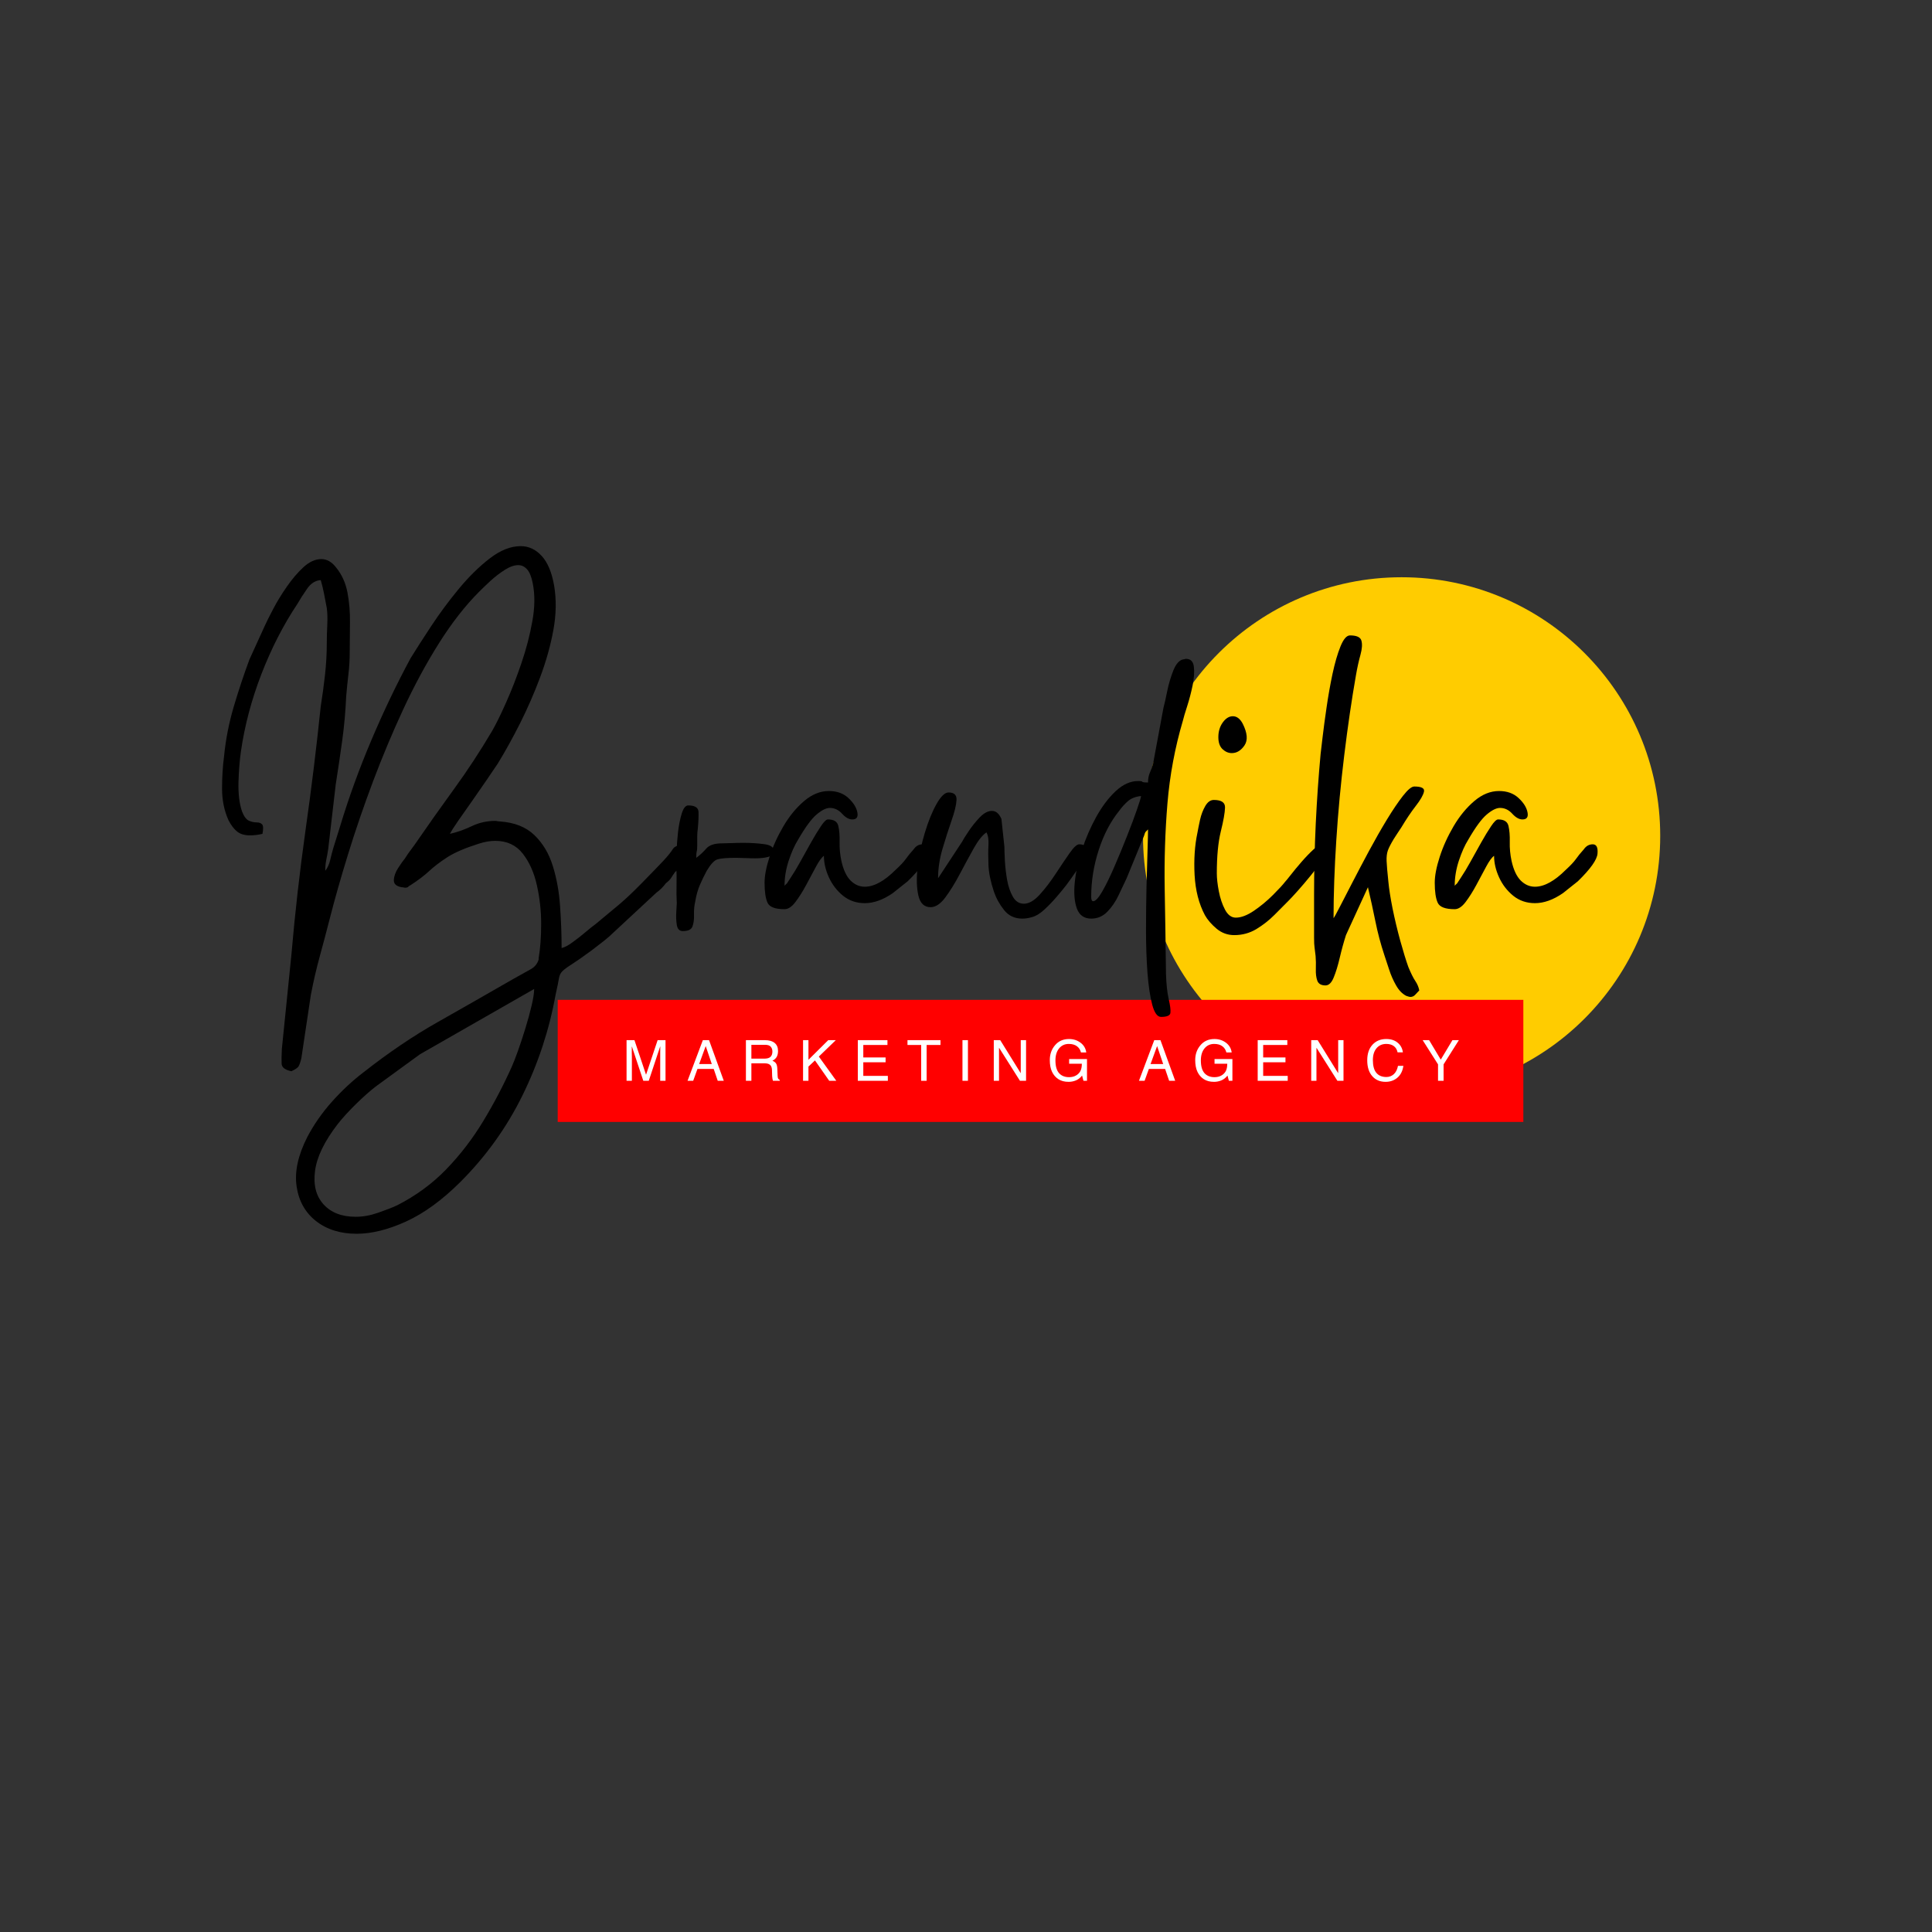 <svg xmlns="http://www.w3.org/2000/svg" xmlns:xlink="http://www.w3.org/1999/xlink" width="500" zoomAndPan="magnify" viewBox="0 0 375 375" height="500" preserveAspectRatio="xMidYMid meet" version="1.0"><rect x="0" y="0" width="375" height="375" fill="#333333" stroke="none"/><defs><g/><clipPath id="196c67cb14"><path d="M 221.855 112.043 L 322.246 112.043 L 322.246 212.43 L 221.855 212.43 Z M 221.855 112.043 " clip-rule="nonzero"/></clipPath><clipPath id="a194014033"><path d="M 272.051 112.043 C 244.328 112.043 221.855 134.516 221.855 162.238 C 221.855 189.957 244.328 212.43 272.051 212.43 C 299.773 212.43 322.246 189.957 322.246 162.238 C 322.246 134.516 299.773 112.043 272.051 112.043 Z M 272.051 112.043 " clip-rule="nonzero"/></clipPath><clipPath id="64d7cd400b"><path d="M 108.25 194.074 L 295.699 194.074 L 295.699 217.77 L 108.25 217.77 Z M 108.25 194.074 " clip-rule="nonzero"/></clipPath></defs><g clip-path="url(#196c67cb14)"><g clip-path="url(#a194014033)"><path fill="#ffcc00" d="M 221.855 112.043 L 322.246 112.043 L 322.246 212.43 L 221.855 212.43 Z M 221.855 112.043 " fill-opacity="1" fill-rule="nonzero"/></g></g><g clip-path="url(#64d7cd400b)"><path fill="#ff0000" d="M 108.25 194.074 L 295.68 194.074 L 295.68 217.77 L 108.25 217.77 Z M 108.25 194.074 " fill-opacity="1" fill-rule="nonzero"/></g><g fill="#000000" fill-opacity="1"><g transform="translate(43.101, 181.114)"><g><path d="M 44.234 -19.266 C 45.648 -19.586 47.066 -20.086 48.484 -20.766 C 49.898 -21.441 51.414 -21.781 53.031 -21.781 C 53.164 -21.781 53.312 -21.758 53.469 -21.719 C 53.633 -21.688 53.781 -21.672 53.906 -21.672 C 56.75 -21.484 58.988 -20.598 60.625 -19.016 C 62.27 -17.43 63.461 -15.43 64.203 -13.016 C 64.953 -10.598 65.422 -8 65.609 -5.219 C 65.805 -2.445 65.906 0.258 65.906 2.906 C 66.488 2.77 67.195 2.395 68.031 1.781 C 68.875 1.176 69.711 0.52 70.547 -0.188 C 71.391 -0.906 72.035 -1.422 72.484 -1.734 L 77.141 -5.609 C 78.359 -6.641 79.789 -7.992 81.438 -9.672 C 83.082 -11.348 84.488 -12.801 85.656 -14.031 C 86.551 -15 87.16 -15.754 87.484 -16.297 C 87.805 -16.848 88.582 -17.125 89.812 -17.125 C 89.938 -17.125 90.047 -17.125 90.141 -17.125 C 90.242 -17.125 90.328 -17.125 90.391 -17.125 C 90.586 -16.352 90.688 -15.82 90.688 -15.531 C 90.688 -15.238 90.426 -14.77 89.906 -14.125 C 89.582 -13.676 89.289 -13.273 89.031 -12.922 C 88.781 -12.566 88.426 -12.227 87.969 -11.906 C 87.645 -11.457 87.383 -11.07 87.188 -10.75 C 87 -10.426 86.648 -10.066 86.141 -9.672 C 85.617 -8.961 85.004 -8.352 84.297 -7.844 L 76.172 -0.297 C 75.523 0.348 74.828 0.961 74.078 1.547 C 73.336 2.129 72.582 2.711 71.812 3.297 C 70.07 4.578 68.766 5.492 67.891 6.047 C 67.016 6.598 66.398 7.051 66.047 7.406 C 65.691 7.758 65.469 8.242 65.375 8.859 C 65.281 9.473 65.07 10.488 64.75 11.906 C 63.52 18.738 61.375 25.27 58.312 31.5 C 55.25 37.727 51.234 43.328 46.266 48.297 C 42.711 51.836 39.191 54.398 35.703 55.984 C 32.223 57.566 29.031 58.359 26.125 58.359 C 22.969 58.359 20.336 57.535 18.234 55.891 C 16.141 54.242 14.883 52 14.469 49.156 C 14.051 46.32 14.742 43.129 16.547 39.578 C 17.836 37.129 19.453 34.82 21.391 32.656 C 23.328 30.5 25.359 28.613 27.484 27 C 32.328 23.195 37.086 19.973 41.766 17.328 C 46.441 14.68 51.359 11.875 56.516 8.906 C 58.004 8.062 59.133 7.43 59.906 7.016 C 60.676 6.598 61.191 5.969 61.453 5.125 L 61.453 4.844 C 61.773 2.969 61.938 0.758 61.938 -1.781 C 61.938 -4.332 61.66 -6.832 61.109 -9.281 C 60.566 -11.738 59.648 -13.789 58.359 -15.438 C 57.066 -17.082 55.289 -17.906 53.031 -17.906 C 52 -17.906 50.906 -17.711 49.75 -17.328 C 47.102 -16.484 45.082 -15.609 43.688 -14.703 C 42.301 -13.805 41.141 -12.922 40.203 -12.047 C 39.273 -11.18 38.066 -10.266 36.578 -9.297 C 36.391 -9.223 36.242 -9.125 36.141 -9 C 36.047 -8.875 35.836 -8.812 35.516 -8.812 C 35.453 -8.812 35.352 -8.828 35.219 -8.859 C 35.094 -8.891 34.969 -8.906 34.844 -8.906 C 33.812 -9.094 33.312 -9.555 33.344 -10.297 C 33.375 -11.047 33.66 -11.836 34.203 -12.672 C 34.754 -13.516 35.191 -14.129 35.516 -14.516 C 35.836 -15.035 36.145 -15.488 36.438 -15.875 C 36.727 -16.258 37.035 -16.676 37.359 -17.125 C 39.941 -20.875 42.52 -24.52 45.094 -28.062 C 47.676 -31.613 50.129 -35.359 52.453 -39.297 C 53.223 -40.648 54.125 -42.488 55.156 -44.812 C 56.195 -47.133 57.18 -49.664 58.109 -52.406 C 59.047 -55.145 59.754 -57.867 60.234 -60.578 C 60.723 -63.297 60.742 -65.75 60.297 -67.938 C 60.035 -69.227 59.66 -70.129 59.172 -70.641 C 58.691 -71.16 58.129 -71.422 57.484 -71.422 C 56.711 -71.422 55.844 -71.113 54.875 -70.5 C 53.906 -69.883 52.984 -69.176 52.109 -68.375 C 51.242 -67.57 50.52 -66.879 49.938 -66.297 C 47.227 -63.586 44.629 -60.266 42.141 -56.328 C 39.66 -52.391 37.352 -48.129 35.219 -43.547 C 33.094 -38.973 31.125 -34.281 29.312 -29.469 C 27.508 -24.664 25.898 -19.973 24.484 -15.391 C 23.066 -10.805 21.875 -6.613 20.906 -2.812 C 20.258 -0.289 19.613 2.145 18.969 4.5 C 18.32 6.852 17.742 9.352 17.234 12 L 15.391 24.297 C 15.191 25.129 14.992 25.676 14.797 25.938 C 14.609 26.195 14.16 26.488 13.453 26.812 C 12.223 26.551 11.594 26.066 11.562 25.359 C 11.531 24.648 11.547 23.68 11.609 22.453 L 13.453 4.266 C 14.16 -3.93 15.078 -12.016 16.203 -19.984 C 17.336 -27.953 18.32 -35.969 19.156 -44.031 C 19.477 -46.031 19.754 -48.062 19.984 -50.125 C 20.211 -52.195 20.328 -54.234 20.328 -56.234 C 20.328 -57.266 20.359 -58.441 20.422 -59.766 C 20.484 -61.086 20.453 -62.195 20.328 -63.094 C 20.129 -64.195 19.945 -65.148 19.781 -65.953 C 19.625 -66.766 19.414 -67.617 19.156 -68.516 C 18.125 -68.453 17.238 -67.891 16.5 -66.828 C 15.758 -65.766 15.129 -64.781 14.609 -63.875 C 11.898 -59.812 9.578 -55.281 7.641 -50.281 C 5.711 -45.281 4.391 -40.297 3.672 -35.328 C 3.422 -33.586 3.258 -31.586 3.188 -29.328 C 3.125 -27.066 3.352 -25.16 3.875 -23.609 C 4.258 -22.641 4.707 -22.039 5.219 -21.812 C 5.738 -21.594 6.238 -21.484 6.719 -21.484 C 7.207 -21.484 7.562 -21.352 7.781 -21.094 C 8.008 -20.844 8.031 -20.234 7.844 -19.266 C 7 -19.066 6.191 -18.969 5.422 -18.969 C 4.391 -18.969 3.566 -19.207 2.953 -19.688 C 2.336 -20.176 1.773 -20.906 1.266 -21.875 C 0.422 -23.738 0 -25.785 0 -28.016 C 0 -30.242 0.129 -32.359 0.391 -34.359 C 0.711 -37.586 1.336 -40.781 2.266 -43.938 C 3.203 -47.102 4.223 -50.172 5.328 -53.141 L 8.328 -59.719 C 8.648 -60.426 9.18 -61.488 9.922 -62.906 C 10.66 -64.32 11.547 -65.77 12.578 -67.25 C 13.609 -68.738 14.688 -70 15.812 -71.031 C 16.945 -72.07 18.098 -72.594 19.266 -72.594 C 20.359 -72.594 21.32 -72.039 22.156 -70.938 C 23.258 -69.582 23.988 -67.969 24.344 -66.094 C 24.695 -64.227 24.859 -62.297 24.828 -60.297 C 24.797 -58.297 24.781 -56.426 24.781 -54.688 C 24.781 -53.07 24.695 -51.602 24.531 -50.281 C 24.375 -48.957 24.227 -47.52 24.094 -45.969 C 23.969 -43.062 23.711 -40.207 23.328 -37.406 C 22.941 -34.602 22.52 -31.75 22.062 -28.844 L 20.609 -16.359 C 20.484 -15.516 20.352 -14.785 20.219 -14.172 C 20.094 -13.566 20.031 -12.875 20.031 -12.094 C 20.488 -12.676 20.812 -13.383 21 -14.219 C 21.195 -15.062 21.391 -15.805 21.578 -16.453 L 22.938 -20.812 C 24.613 -26.352 26.629 -31.898 28.984 -37.453 C 31.336 -43.004 33.867 -48.297 36.578 -53.328 C 37.609 -55.004 38.93 -57.066 40.547 -59.516 C 42.16 -61.973 43.953 -64.395 45.922 -66.781 C 47.891 -69.164 49.906 -71.148 51.969 -72.734 C 54.031 -74.316 56.031 -75.109 57.969 -75.109 C 59.52 -75.109 60.875 -74.477 62.031 -73.219 C 63.195 -71.957 64.004 -70.035 64.453 -67.453 C 64.91 -64.742 64.863 -61.875 64.312 -58.844 C 63.758 -55.812 62.898 -52.742 61.734 -49.641 C 60.578 -46.547 59.273 -43.562 57.828 -40.688 C 56.379 -37.82 54.941 -35.227 53.516 -32.906 C 53.004 -32.133 52.297 -31.086 51.391 -29.766 C 50.484 -28.441 49.531 -27.066 48.531 -25.641 C 47.531 -24.223 46.625 -22.93 45.812 -21.766 C 45.008 -20.609 44.484 -19.773 44.234 -19.266 Z M 25.938 55.062 C 27.352 55.062 28.801 54.801 30.281 54.281 C 31.77 53.77 33 53.289 33.969 52.844 C 37.645 50.969 40.836 48.625 43.547 45.812 C 46.254 43.008 48.641 39.898 50.703 36.484 C 52.773 33.066 54.617 29.551 56.234 25.938 C 56.555 25.227 56.957 24.195 57.438 22.844 C 57.926 21.488 58.41 20.02 58.891 18.438 C 59.379 16.852 59.781 15.383 60.094 14.031 C 60.414 12.676 60.578 11.613 60.578 10.844 L 38.422 23.516 L 29.906 29.719 C 28.812 30.551 27.52 31.691 26.031 33.141 C 24.551 34.598 23.359 35.906 22.453 37.062 C 19.867 40.414 18.398 43.445 18.047 46.156 C 17.691 48.875 18.238 51.035 19.688 52.641 C 21.145 54.254 23.227 55.062 25.938 55.062 Z M 25.938 55.062 "/></g></g></g><g fill="#000000" fill-opacity="1"><g transform="translate(131.176, 181.114)"><g><path d="M 1.359 -0.391 C 0.711 -0.391 0.32 -0.789 0.188 -1.594 C 0.062 -2.406 0.031 -3.258 0.094 -4.156 C 0.156 -5.062 0.188 -5.613 0.188 -5.812 C 0.125 -6.969 0.109 -8.141 0.141 -9.328 C 0.172 -10.523 0.156 -11.738 0.094 -12.969 C 0.094 -13.414 0.109 -14.27 0.141 -15.531 C 0.172 -16.789 0.266 -18.129 0.422 -19.547 C 0.586 -20.961 0.832 -22.188 1.156 -23.219 C 1.477 -24.258 1.898 -24.781 2.422 -24.781 C 3.711 -24.781 4.375 -24.359 4.406 -23.516 C 4.438 -22.68 4.391 -21.586 4.266 -20.234 C 4.191 -19.773 4.156 -19.27 4.156 -18.719 C 4.156 -18.176 4.156 -17.645 4.156 -17.125 C 4.156 -16.477 4.125 -16.055 4.062 -15.859 C 4 -15.672 3.969 -15.254 3.969 -14.609 C 4.676 -15.129 5.32 -15.727 5.906 -16.406 C 6.488 -17.082 7.52 -17.422 9 -17.422 C 9.445 -17.422 10.039 -17.438 10.781 -17.469 C 11.531 -17.5 12.32 -17.516 13.156 -17.516 C 14.582 -17.516 15.906 -17.43 17.125 -17.266 C 18.352 -17.109 18.969 -16.707 18.969 -16.062 C 18.969 -15.414 18.629 -14.992 17.953 -14.797 C 17.273 -14.609 16.453 -14.516 15.484 -14.516 C 14.836 -14.516 14.176 -14.531 13.5 -14.562 C 12.82 -14.594 12.223 -14.609 11.703 -14.609 C 9.898 -14.609 8.691 -14.508 8.078 -14.312 C 7.461 -14.125 6.77 -13.383 6 -12.094 C 5.551 -11.258 5.113 -10.359 4.688 -9.391 C 4.27 -8.422 3.969 -7.352 3.781 -6.188 C 3.582 -5.352 3.5 -4.484 3.531 -3.578 C 3.562 -2.672 3.461 -1.91 3.234 -1.297 C 3.016 -0.691 2.391 -0.391 1.359 -0.391 Z M 1.359 -0.391 "/></g></g></g><g fill="#000000" fill-opacity="1"><g transform="translate(148.403, 181.114)"><g><path d="M 0 -9.781 C 0 -11.133 0.32 -12.812 0.969 -14.812 C 1.613 -16.812 2.516 -18.797 3.672 -20.766 C 4.836 -22.734 6.176 -24.359 7.688 -25.641 C 9.207 -26.93 10.805 -27.578 12.484 -27.578 C 14.035 -27.578 15.297 -27.125 16.266 -26.219 C 17.234 -25.32 17.812 -24.406 18 -23.469 C 18.195 -22.531 17.875 -22.062 17.031 -22.062 C 16.383 -22.062 15.723 -22.43 15.047 -23.172 C 14.367 -23.922 13.578 -24.297 12.672 -24.297 C 11.961 -24.297 11.109 -23.875 10.109 -23.031 C 9.109 -22.195 7.898 -20.551 6.484 -18.094 C 5.836 -17.062 5.238 -15.723 4.688 -14.078 C 4.145 -12.43 3.875 -10.801 3.875 -9.188 C 4 -9.32 4.047 -9.375 4.016 -9.344 C 3.984 -9.312 4.098 -9.422 4.359 -9.672 L 5.125 -10.844 C 5.645 -11.613 6.242 -12.609 6.922 -13.828 C 7.598 -15.055 8.289 -16.301 9 -17.562 C 9.707 -18.82 10.352 -19.883 10.938 -20.75 C 11.52 -21.625 11.973 -22.062 12.297 -22.062 C 13.453 -22.062 14.125 -21.641 14.312 -20.797 C 14.508 -19.961 14.594 -18.93 14.562 -17.703 C 14.531 -16.484 14.645 -15.258 14.906 -14.031 C 15.289 -12.289 15.883 -11.016 16.688 -10.203 C 17.5 -9.398 18.422 -9 19.453 -9 C 21.254 -9 23.254 -10.098 25.453 -12.297 C 26.359 -13.129 27.004 -13.816 27.391 -14.359 C 27.773 -14.91 28.289 -15.547 28.938 -16.266 C 29.383 -16.91 29.961 -17.234 30.672 -17.234 C 31.391 -17.234 31.695 -16.633 31.594 -15.438 C 31.5 -14.238 30.227 -12.445 27.781 -10.062 L 24.875 -7.75 C 23 -6.457 21.191 -5.812 19.453 -5.812 C 17.836 -5.812 16.43 -6.289 15.234 -7.25 C 14.047 -8.219 13.129 -9.41 12.484 -10.828 C 11.836 -12.254 11.516 -13.645 11.516 -15 C 11.066 -14.676 10.551 -13.969 9.969 -12.875 C 9.383 -11.781 8.754 -10.602 8.078 -9.344 C 7.398 -8.082 6.707 -6.984 6 -6.047 C 5.289 -5.109 4.582 -4.641 3.875 -4.641 C 2.062 -4.641 0.961 -5.055 0.578 -5.891 C 0.191 -6.734 0 -8.031 0 -9.781 Z M 0 -9.781 "/></g></g></g><g fill="#000000" fill-opacity="1"><g transform="translate(177.923, 181.114)"><g><path d="M 2.703 -5.031 C 1.484 -5.031 0.695 -5.77 0.344 -7.25 C -0.008 -8.738 -0.062 -10.594 0.188 -12.812 C 0.445 -15.039 0.914 -17.27 1.594 -19.5 C 2.27 -21.727 3.023 -23.582 3.859 -25.062 C 4.703 -26.551 5.477 -27.297 6.188 -27.297 C 7.289 -27.297 7.805 -26.797 7.734 -25.797 C 7.672 -24.797 7.348 -23.473 6.766 -21.828 C 6.191 -20.18 5.613 -18.375 5.031 -16.406 C 4.445 -14.438 4.156 -12.516 4.156 -10.641 L 8.812 -17.719 C 9 -18.102 9.414 -18.773 10.062 -19.734 C 10.707 -20.703 11.43 -21.609 12.234 -22.453 C 13.047 -23.297 13.836 -23.719 14.609 -23.719 C 15.391 -23.719 16.004 -23.195 16.453 -22.156 L 17.031 -16.75 C 17.031 -16.164 17.062 -15.258 17.125 -14.031 C 17.195 -12.801 17.344 -11.555 17.562 -10.297 C 17.789 -9.047 18.16 -7.969 18.672 -7.062 C 19.191 -6.156 19.906 -5.703 20.812 -5.703 C 21.781 -5.703 22.797 -6.281 23.859 -7.438 C 24.922 -8.602 25.953 -9.945 26.953 -11.469 C 27.953 -12.988 28.852 -14.328 29.656 -15.484 C 30.469 -16.648 31.098 -17.234 31.547 -17.234 C 32.516 -17.234 32.969 -16.859 32.906 -16.109 C 32.844 -15.367 32.52 -14.516 31.938 -13.547 C 31.352 -12.578 30.754 -11.672 30.141 -10.828 C 29.535 -9.992 29.164 -9.484 29.031 -9.297 C 28.582 -8.711 27.969 -7.969 27.188 -7.062 C 26.414 -6.156 25.609 -5.316 24.766 -4.547 C 23.93 -3.773 23.129 -3.289 22.359 -3.094 C 21.711 -2.906 21.098 -2.812 20.516 -2.812 C 19.035 -2.812 17.859 -3.359 16.984 -4.453 C 16.109 -5.547 15.445 -6.738 15 -8.031 C 14.352 -9.969 14 -11.691 13.938 -13.203 C 13.875 -14.723 13.875 -16.016 13.938 -17.078 C 14 -18.141 13.867 -18.961 13.547 -19.547 C 12.773 -19.035 11.953 -18.004 11.078 -16.453 C 10.211 -14.898 9.312 -13.238 8.375 -11.469 C 7.438 -9.695 6.5 -8.18 5.562 -6.922 C 4.625 -5.66 3.672 -5.031 2.703 -5.031 Z M 2.703 -5.031 "/></g></g></g><g fill="#000000" fill-opacity="1"><g transform="translate(208.41, 181.114)"><g><path d="M 3.391 -7.062 C 3.391 -6.477 3.52 -6.188 3.781 -6.188 C 4.227 -6.188 4.82 -6.832 5.562 -8.125 C 6.301 -9.414 7.086 -11.031 7.922 -12.969 C 8.766 -14.906 9.57 -16.859 10.344 -18.828 C 11.125 -20.797 11.77 -22.52 12.281 -24 C 12.801 -25.488 13.062 -26.359 13.062 -26.609 C 11.969 -26.484 11.113 -26.145 10.5 -25.594 C 9.883 -25.051 9.32 -24.426 8.812 -23.719 C 7.133 -21.645 5.812 -19.109 4.844 -16.109 C 3.875 -13.109 3.391 -10.094 3.391 -7.062 Z M 14.422 -29.234 C 14.422 -29.941 14.531 -30.551 14.75 -31.062 C 14.977 -31.582 15.191 -32.164 15.391 -32.812 L 17.422 -43.75 C 17.617 -44.457 17.859 -45.52 18.141 -46.938 C 18.43 -48.352 18.832 -49.707 19.344 -51 C 19.863 -52.289 20.516 -53.004 21.297 -53.141 C 21.422 -53.141 21.516 -53.156 21.578 -53.188 C 21.641 -53.219 21.707 -53.234 21.781 -53.234 C 22.676 -53.234 23.188 -52.734 23.312 -51.734 C 23.445 -50.734 23.367 -49.52 23.078 -48.094 C 22.785 -46.676 22.43 -45.32 22.016 -44.031 C 21.598 -42.738 21.32 -41.805 21.188 -41.234 C 19.645 -36.004 18.645 -30.645 18.188 -25.156 C 17.738 -19.676 17.562 -14.16 17.656 -8.609 C 17.758 -3.066 17.844 2.414 17.906 7.844 C 17.969 9.906 18.145 11.562 18.438 12.812 C 18.727 14.07 18.836 14.961 18.766 15.484 C 18.703 16.004 18.094 16.266 16.938 16.266 C 16.227 16.266 15.66 15.473 15.234 13.891 C 14.816 12.305 14.508 10.238 14.312 7.688 C 14.125 5.145 14.031 2.422 14.031 -0.484 C 14.031 -3.391 14.062 -6.227 14.125 -9 C 14.195 -11.77 14.266 -14.156 14.328 -16.156 C 14.391 -18.156 14.422 -19.477 14.422 -20.125 C 14.16 -19.875 14 -19.711 13.938 -19.641 C 13.875 -19.578 13.773 -19.32 13.641 -18.875 L 10.266 -10.641 C 9.805 -9.672 9.285 -8.57 8.703 -7.344 C 8.129 -6.125 7.406 -5.062 6.531 -4.156 C 5.656 -3.258 4.609 -2.812 3.391 -2.812 C 2.035 -2.812 1.113 -3.453 0.625 -4.734 C 0.145 -6.023 0 -7.688 0.188 -9.719 C 0.383 -11.758 0.852 -13.906 1.594 -16.156 C 2.332 -18.414 3.266 -20.562 4.391 -22.594 C 5.523 -24.625 6.785 -26.285 8.172 -27.578 C 9.566 -28.867 11.004 -29.516 12.484 -29.516 C 13.004 -29.516 13.281 -29.469 13.312 -29.375 C 13.344 -29.281 13.711 -29.234 14.422 -29.234 Z M 14.422 -29.234 "/></g></g></g><g fill="#000000" fill-opacity="1"><g transform="translate(231.542, 181.114)"><g><path d="M 8.031 0.391 C 6.738 0.391 5.594 -0.023 4.594 -0.859 C 3.594 -1.703 2.836 -2.578 2.328 -3.484 C 1.16 -5.68 0.492 -8.281 0.328 -11.281 C 0.172 -14.281 0.352 -17.004 0.875 -19.453 C 1 -20.16 1.172 -21.016 1.391 -22.016 C 1.617 -23.016 1.957 -23.898 2.406 -24.672 C 2.863 -25.453 3.414 -25.844 4.062 -25.844 C 5.551 -25.844 6.273 -25.344 6.234 -24.344 C 6.203 -23.344 5.926 -21.789 5.406 -19.688 C 4.895 -17.594 4.641 -14.898 4.641 -11.609 C 4.641 -10.641 4.77 -9.477 5.031 -8.125 C 5.289 -6.77 5.691 -5.578 6.234 -4.547 C 6.785 -3.516 7.484 -3 8.328 -3 C 9.359 -3 10.535 -3.445 11.859 -4.344 C 13.18 -5.25 14.406 -6.266 15.531 -7.391 C 16.664 -8.523 17.457 -9.383 17.906 -9.969 C 18.031 -10.094 18.383 -10.523 18.969 -11.266 C 19.551 -12.016 20.242 -12.852 21.047 -13.781 C 21.859 -14.719 22.648 -15.539 23.422 -16.25 C 24.191 -16.969 24.805 -17.328 25.266 -17.328 C 25.711 -17.328 25.938 -16.938 25.938 -16.156 C 25.938 -15.707 25.629 -15.016 25.016 -14.078 C 24.398 -13.141 23.672 -12.156 22.828 -11.125 C 21.992 -10.094 21.172 -9.125 20.359 -8.219 C 19.555 -7.32 18.961 -6.68 18.578 -6.297 C 17.805 -5.516 16.891 -4.594 15.828 -3.531 C 14.766 -2.469 13.586 -1.547 12.297 -0.766 C 11.004 0.004 9.582 0.391 8.031 0.391 Z M 4.938 -38.031 C 4.938 -39.133 5.223 -40.086 5.797 -40.891 C 6.379 -41.691 7.031 -42.094 7.75 -42.094 C 8.52 -42.094 9.16 -41.609 9.672 -40.641 C 10.578 -38.836 10.691 -37.438 10.016 -36.438 C 9.336 -35.438 8.516 -34.938 7.547 -34.938 C 6.898 -34.938 6.301 -35.191 5.75 -35.703 C 5.207 -36.223 4.938 -37 4.938 -38.031 Z M 4.938 -38.031 "/></g></g></g><g fill="#000000" fill-opacity="1"><g transform="translate(255.061, 181.114)"><g><path d="M 0 -7.359 C 0 -12.004 0.109 -16.648 0.328 -21.297 C 0.555 -25.941 0.867 -30.426 1.266 -34.75 C 1.328 -35.195 1.453 -36.258 1.641 -37.938 C 1.836 -39.613 2.098 -41.562 2.422 -43.781 C 2.742 -46.008 3.129 -48.188 3.578 -50.312 C 4.035 -52.445 4.551 -54.223 5.125 -55.641 C 5.707 -57.066 6.32 -57.781 6.969 -57.781 C 8.258 -57.781 9 -57.441 9.188 -56.766 C 9.383 -56.086 9.32 -55.164 9 -54 C 8.676 -52.844 8.383 -51.52 8.125 -50.031 C 7.289 -45.258 6.535 -40.098 5.859 -34.547 C 5.18 -29.004 4.664 -23.488 4.312 -18 C 3.957 -12.52 3.781 -7.488 3.781 -2.906 C 3.906 -3.031 4.289 -3.723 4.938 -4.984 C 5.582 -6.242 6.406 -7.836 7.406 -9.766 C 8.406 -11.703 9.484 -13.75 10.641 -15.906 C 11.805 -18.07 12.969 -20.109 14.125 -22.016 C 15.289 -23.922 16.336 -25.469 17.266 -26.656 C 18.203 -27.852 18.93 -28.453 19.453 -28.453 C 20.867 -28.453 21.492 -28.113 21.328 -27.438 C 21.172 -26.758 20.641 -25.836 19.734 -24.672 C 18.836 -23.516 17.906 -22.129 16.938 -20.516 C 16.676 -20.129 16.43 -19.758 16.203 -19.406 C 15.984 -19.051 15.742 -18.68 15.484 -18.297 C 14.898 -17.328 14.508 -16.566 14.312 -16.016 C 14.125 -15.461 14.047 -14.785 14.078 -13.984 C 14.109 -13.18 14.223 -11.844 14.422 -9.969 C 14.547 -8.613 14.816 -6.883 15.234 -4.781 C 15.66 -2.688 16.16 -0.594 16.734 1.5 C 17.316 3.594 17.836 5.285 18.297 6.578 C 18.805 7.805 19.254 8.707 19.641 9.281 C 20.035 9.863 20.297 10.477 20.422 11.125 C 20.16 11.383 19.898 11.66 19.641 11.953 C 19.391 12.242 19.066 12.391 18.672 12.391 C 18.547 12.391 18.289 12.32 17.906 12.188 C 17.133 11.801 16.473 11.125 15.922 10.156 C 15.367 9.188 14.914 8.156 14.562 7.062 C 14.207 5.969 13.898 5.035 13.641 4.266 C 12.93 2.129 12.352 -0.047 11.906 -2.266 C 11.457 -4.492 10.973 -6.707 10.453 -8.906 L 6.188 0.391 C 5.738 1.805 5.336 3.27 4.984 4.781 C 4.629 6.301 4.238 7.578 3.812 8.609 C 3.395 9.641 2.863 10.156 2.219 10.156 C 1.383 10.156 0.852 9.848 0.625 9.234 C 0.406 8.629 0.312 7.875 0.344 6.969 C 0.375 6.062 0.359 5.223 0.297 4.453 C 0.223 3.742 0.156 3.191 0.094 2.797 C 0.031 2.41 0 1.77 0 0.875 Z M 0 -7.359 "/></g></g></g><g fill="#000000" fill-opacity="1"><g transform="translate(278.483, 181.114)"><g><path d="M 0 -9.781 C 0 -11.133 0.32 -12.812 0.969 -14.812 C 1.613 -16.812 2.516 -18.797 3.672 -20.766 C 4.836 -22.734 6.176 -24.359 7.688 -25.641 C 9.207 -26.93 10.805 -27.578 12.484 -27.578 C 14.035 -27.578 15.297 -27.125 16.266 -26.219 C 17.234 -25.32 17.812 -24.406 18 -23.469 C 18.195 -22.531 17.875 -22.062 17.031 -22.062 C 16.383 -22.062 15.723 -22.43 15.047 -23.172 C 14.367 -23.922 13.578 -24.297 12.672 -24.297 C 11.961 -24.297 11.109 -23.875 10.109 -23.031 C 9.109 -22.195 7.898 -20.551 6.484 -18.094 C 5.836 -17.062 5.238 -15.723 4.688 -14.078 C 4.145 -12.43 3.875 -10.801 3.875 -9.188 C 4 -9.32 4.047 -9.375 4.016 -9.344 C 3.984 -9.312 4.098 -9.422 4.359 -9.672 L 5.125 -10.844 C 5.645 -11.613 6.242 -12.609 6.922 -13.828 C 7.598 -15.055 8.289 -16.301 9 -17.562 C 9.707 -18.82 10.352 -19.883 10.938 -20.75 C 11.52 -21.625 11.973 -22.062 12.297 -22.062 C 13.453 -22.062 14.125 -21.641 14.312 -20.797 C 14.508 -19.961 14.594 -18.93 14.562 -17.703 C 14.531 -16.484 14.645 -15.258 14.906 -14.031 C 15.289 -12.289 15.883 -11.016 16.688 -10.203 C 17.5 -9.398 18.422 -9 19.453 -9 C 21.254 -9 23.254 -10.098 25.453 -12.297 C 26.359 -13.129 27.004 -13.816 27.391 -14.359 C 27.773 -14.91 28.289 -15.547 28.938 -16.266 C 29.383 -16.91 29.961 -17.234 30.672 -17.234 C 31.391 -17.234 31.695 -16.633 31.594 -15.438 C 31.5 -14.238 30.227 -12.445 27.781 -10.062 L 24.875 -7.75 C 23 -6.457 21.191 -5.812 19.453 -5.812 C 17.836 -5.812 16.43 -6.289 15.234 -7.25 C 14.047 -8.219 13.129 -9.41 12.484 -10.828 C 11.836 -12.254 11.516 -13.645 11.516 -15 C 11.066 -14.676 10.551 -13.969 9.969 -12.875 C 9.383 -11.781 8.754 -10.602 8.078 -9.344 C 7.398 -8.082 6.707 -6.984 6 -6.047 C 5.289 -5.109 4.582 -4.641 3.875 -4.641 C 2.062 -4.641 0.961 -5.055 0.578 -5.891 C 0.191 -6.734 0 -8.031 0 -9.781 Z M 0 -9.781 "/></g></g></g><g fill="#ffffff" fill-opacity="1"><g transform="translate(120.724, 209.781)"><g><path d="M 7.422 0 L 7.422 -4.656 C 7.422 -4.719 7.422 -5.016 7.422 -5.547 C 7.43 -6.086 7.438 -6.453 7.438 -6.641 L 7.406 -6.641 L 5.203 0 L 4.141 0 L 1.938 -6.625 L 1.906 -6.625 C 1.906 -6.352 1.906 -5.973 1.906 -5.484 C 1.914 -4.992 1.922 -4.719 1.922 -4.656 L 1.922 0 L 0.891 0 L 0.891 -7.891 L 2.422 -7.891 L 4.656 -1.219 L 4.688 -1.219 L 6.922 -7.891 L 8.453 -7.891 L 8.453 0 Z M 7.422 0 "/></g></g></g><g fill="#ffffff" fill-opacity="1"><g transform="translate(133.313, 209.781)"><g><path d="M 4.844 -3.25 L 3.672 -6.719 L 3.656 -6.719 L 2.391 -3.25 Z M 2.062 -2.297 L 1.234 0 L 0.141 0 L 3.109 -7.891 L 4.312 -7.891 L 7.172 0 L 6 0 L 5.219 -2.297 Z M 2.062 -2.297 "/></g></g></g><g fill="#ffffff" fill-opacity="1"><g transform="translate(143.89, 209.781)"><g><path d="M 1.953 -4.297 L 4.438 -4.297 C 5.008 -4.297 5.414 -4.41 5.656 -4.641 C 5.906 -4.879 6.031 -5.223 6.031 -5.672 C 6.031 -6.066 5.922 -6.383 5.703 -6.625 C 5.492 -6.863 5.129 -6.984 4.609 -6.984 L 1.953 -6.984 Z M 1.953 0 L 0.891 0 L 0.891 -7.891 L 4.547 -7.891 C 5.391 -7.891 6.031 -7.707 6.469 -7.344 C 6.906 -6.988 7.125 -6.469 7.125 -5.781 C 7.125 -5.32 7.035 -4.938 6.859 -4.625 C 6.68 -4.32 6.406 -4.078 6.031 -3.891 C 6.352 -3.766 6.586 -3.594 6.734 -3.375 C 6.879 -3.164 6.961 -2.836 6.984 -2.391 L 7.047 -0.922 C 7.055 -0.68 7.094 -0.508 7.156 -0.406 C 7.227 -0.312 7.328 -0.234 7.453 -0.172 L 7.453 0 L 6.141 0 C 6.066 -0.195 6.016 -0.492 5.984 -0.891 C 5.961 -1.297 5.953 -1.66 5.953 -1.984 C 5.953 -2.141 5.938 -2.301 5.906 -2.469 C 5.875 -2.645 5.812 -2.801 5.719 -2.938 C 5.625 -3.07 5.484 -3.18 5.297 -3.266 C 5.109 -3.348 4.859 -3.391 4.547 -3.391 L 1.953 -3.391 Z M 1.953 0 "/></g></g></g><g fill="#ffffff" fill-opacity="1"><g transform="translate(154.982, 209.781)"><g><path d="M 1.938 0 L 0.891 0 L 0.891 -7.891 L 1.938 -7.891 L 1.938 -4.078 L 5.781 -7.891 L 7.25 -7.891 L 3.953 -4.703 L 7.344 0 L 5.969 0 L 3.203 -3.953 L 1.938 -2.766 Z M 1.938 0 "/></g></g></g><g fill="#ffffff" fill-opacity="1"><g transform="translate(165.612, 209.781)"><g><path d="M 6.719 0 L 0.891 0 L 0.891 -7.891 L 6.641 -7.891 L 6.641 -6.953 L 1.953 -6.953 L 1.953 -4.531 L 6.281 -4.531 L 6.281 -3.594 L 1.953 -3.594 L 1.953 -0.953 L 6.719 -0.953 Z M 6.719 0 "/></g></g></g><g fill="#ffffff" fill-opacity="1"><g transform="translate(176.001, 209.781)"><g><path d="M 2.797 -6.953 L 0.141 -6.953 L 0.141 -7.891 L 6.547 -7.891 L 6.547 -6.953 L 3.859 -6.953 L 3.859 0 L 2.797 0 Z M 2.797 -6.953 "/></g></g></g><g fill="#ffffff" fill-opacity="1"><g transform="translate(185.923, 209.781)"><g><path d="M 1.953 0 L 0.891 0 L 0.891 -7.891 L 1.953 -7.891 Z M 1.953 0 "/></g></g></g><g fill="#ffffff" fill-opacity="1"><g transform="translate(192.002, 209.781)"><g><path d="M 6.125 -7.891 L 7.156 -7.891 L 7.156 0 L 5.969 0 L 1.938 -6.375 L 1.906 -6.375 L 1.906 0 L 0.891 0 L 0.891 -7.891 L 2.141 -7.891 L 6.094 -1.516 L 6.125 -1.516 Z M 6.125 -7.891 "/></g></g></g><g fill="#ffffff" fill-opacity="1"><g transform="translate(203.282, 209.781)"><g><path d="M 4.234 -4.219 L 7.703 -4.219 L 7.703 0 L 7.016 0 L 6.75 -1.016 C 6.414 -0.586 6.02 -0.273 5.562 -0.078 C 5.102 0.109 4.629 0.203 4.141 0.203 C 3.348 0.203 2.688 0.031 2.156 -0.312 C 1.625 -0.656 1.211 -1.129 0.922 -1.734 C 0.629 -2.348 0.484 -3.109 0.484 -4.016 C 0.484 -5.148 0.82 -6.113 1.5 -6.906 C 2.176 -7.707 3.082 -8.109 4.219 -8.109 C 5.07 -8.109 5.816 -7.867 6.453 -7.391 C 7.086 -6.91 7.457 -6.281 7.562 -5.5 L 6.531 -5.5 C 6.406 -6.02 6.141 -6.426 5.734 -6.719 C 5.336 -7.008 4.816 -7.156 4.172 -7.156 C 3.391 -7.156 2.758 -6.863 2.281 -6.281 C 1.812 -5.695 1.578 -4.922 1.578 -3.953 C 1.578 -2.836 1.812 -2.016 2.281 -1.484 C 2.75 -0.961 3.395 -0.703 4.219 -0.703 C 4.738 -0.703 5.18 -0.805 5.547 -1.016 C 5.922 -1.223 6.207 -1.504 6.406 -1.859 C 6.602 -2.223 6.703 -2.707 6.703 -3.312 L 4.234 -3.312 Z M 4.234 -4.219 "/></g></g></g><g fill="#ffffff" fill-opacity="1"><g transform="translate(220.931, 209.781)"><g><path d="M 4.844 -3.25 L 3.672 -6.719 L 3.656 -6.719 L 2.391 -3.25 Z M 2.062 -2.297 L 1.234 0 L 0.141 0 L 3.109 -7.891 L 4.312 -7.891 L 7.172 0 L 6 0 L 5.219 -2.297 Z M 2.062 -2.297 "/></g></g></g><g fill="#ffffff" fill-opacity="1"><g transform="translate(231.507, 209.781)"><g><path d="M 4.234 -4.219 L 7.703 -4.219 L 7.703 0 L 7.016 0 L 6.75 -1.016 C 6.414 -0.586 6.02 -0.273 5.562 -0.078 C 5.102 0.109 4.629 0.203 4.141 0.203 C 3.348 0.203 2.688 0.031 2.156 -0.312 C 1.625 -0.656 1.211 -1.129 0.922 -1.734 C 0.629 -2.348 0.484 -3.109 0.484 -4.016 C 0.484 -5.148 0.82 -6.113 1.5 -6.906 C 2.176 -7.707 3.082 -8.109 4.219 -8.109 C 5.07 -8.109 5.816 -7.867 6.453 -7.391 C 7.086 -6.91 7.457 -6.281 7.562 -5.5 L 6.531 -5.5 C 6.406 -6.02 6.141 -6.426 5.734 -6.719 C 5.336 -7.008 4.816 -7.156 4.172 -7.156 C 3.391 -7.156 2.758 -6.863 2.281 -6.281 C 1.812 -5.695 1.578 -4.922 1.578 -3.953 C 1.578 -2.836 1.812 -2.016 2.281 -1.484 C 2.75 -0.961 3.395 -0.703 4.219 -0.703 C 4.738 -0.703 5.18 -0.805 5.547 -1.016 C 5.922 -1.223 6.207 -1.504 6.406 -1.859 C 6.602 -2.223 6.703 -2.707 6.703 -3.312 L 4.234 -3.312 Z M 4.234 -4.219 "/></g></g></g><g fill="#ffffff" fill-opacity="1"><g transform="translate(243.227, 209.781)"><g><path d="M 6.719 0 L 0.891 0 L 0.891 -7.891 L 6.641 -7.891 L 6.641 -6.953 L 1.953 -6.953 L 1.953 -4.531 L 6.281 -4.531 L 6.281 -3.594 L 1.953 -3.594 L 1.953 -0.953 L 6.719 -0.953 Z M 6.719 0 "/></g></g></g><g fill="#ffffff" fill-opacity="1"><g transform="translate(253.616, 209.781)"><g><path d="M 6.125 -7.891 L 7.156 -7.891 L 7.156 0 L 5.969 0 L 1.938 -6.375 L 1.906 -6.375 L 1.906 0 L 0.891 0 L 0.891 -7.891 L 2.141 -7.891 L 6.094 -1.516 L 6.125 -1.516 Z M 6.125 -7.891 "/></g></g></g><g fill="#ffffff" fill-opacity="1"><g transform="translate(264.896, 209.781)"><g><path d="M 6.375 -5.516 C 6.258 -6.055 6.016 -6.461 5.641 -6.734 C 5.266 -7.016 4.773 -7.156 4.172 -7.156 C 3.391 -7.156 2.758 -6.875 2.281 -6.312 C 1.812 -5.75 1.578 -4.988 1.578 -4.031 C 1.578 -2.914 1.801 -2.086 2.25 -1.547 C 2.695 -1.004 3.348 -0.734 4.203 -0.734 C 4.754 -0.734 5.234 -0.914 5.641 -1.281 C 6.047 -1.656 6.316 -2.195 6.453 -2.906 L 7.5 -2.906 C 7.352 -1.895 6.961 -1.125 6.328 -0.594 C 5.703 -0.062 4.941 0.203 4.047 0.203 C 2.961 0.203 2.098 -0.164 1.453 -0.906 C 0.805 -1.645 0.484 -2.672 0.484 -3.984 C 0.484 -5.254 0.82 -6.258 1.5 -7 C 2.176 -7.738 3.066 -8.109 4.172 -8.109 C 5.086 -8.109 5.828 -7.867 6.391 -7.391 C 6.961 -6.922 7.301 -6.297 7.406 -5.516 Z M 6.375 -5.516 "/></g></g></g><g fill="#ffffff" fill-opacity="1"><g transform="translate(276.09, 209.781)"><g><path d="M 4.109 0 L 3.031 0 L 3.031 -3.188 L 0.047 -7.891 L 1.297 -7.891 L 3.562 -4.109 L 5.828 -7.891 L 7.078 -7.891 L 4.109 -3.188 Z M 4.109 0 "/></g></g></g></svg>